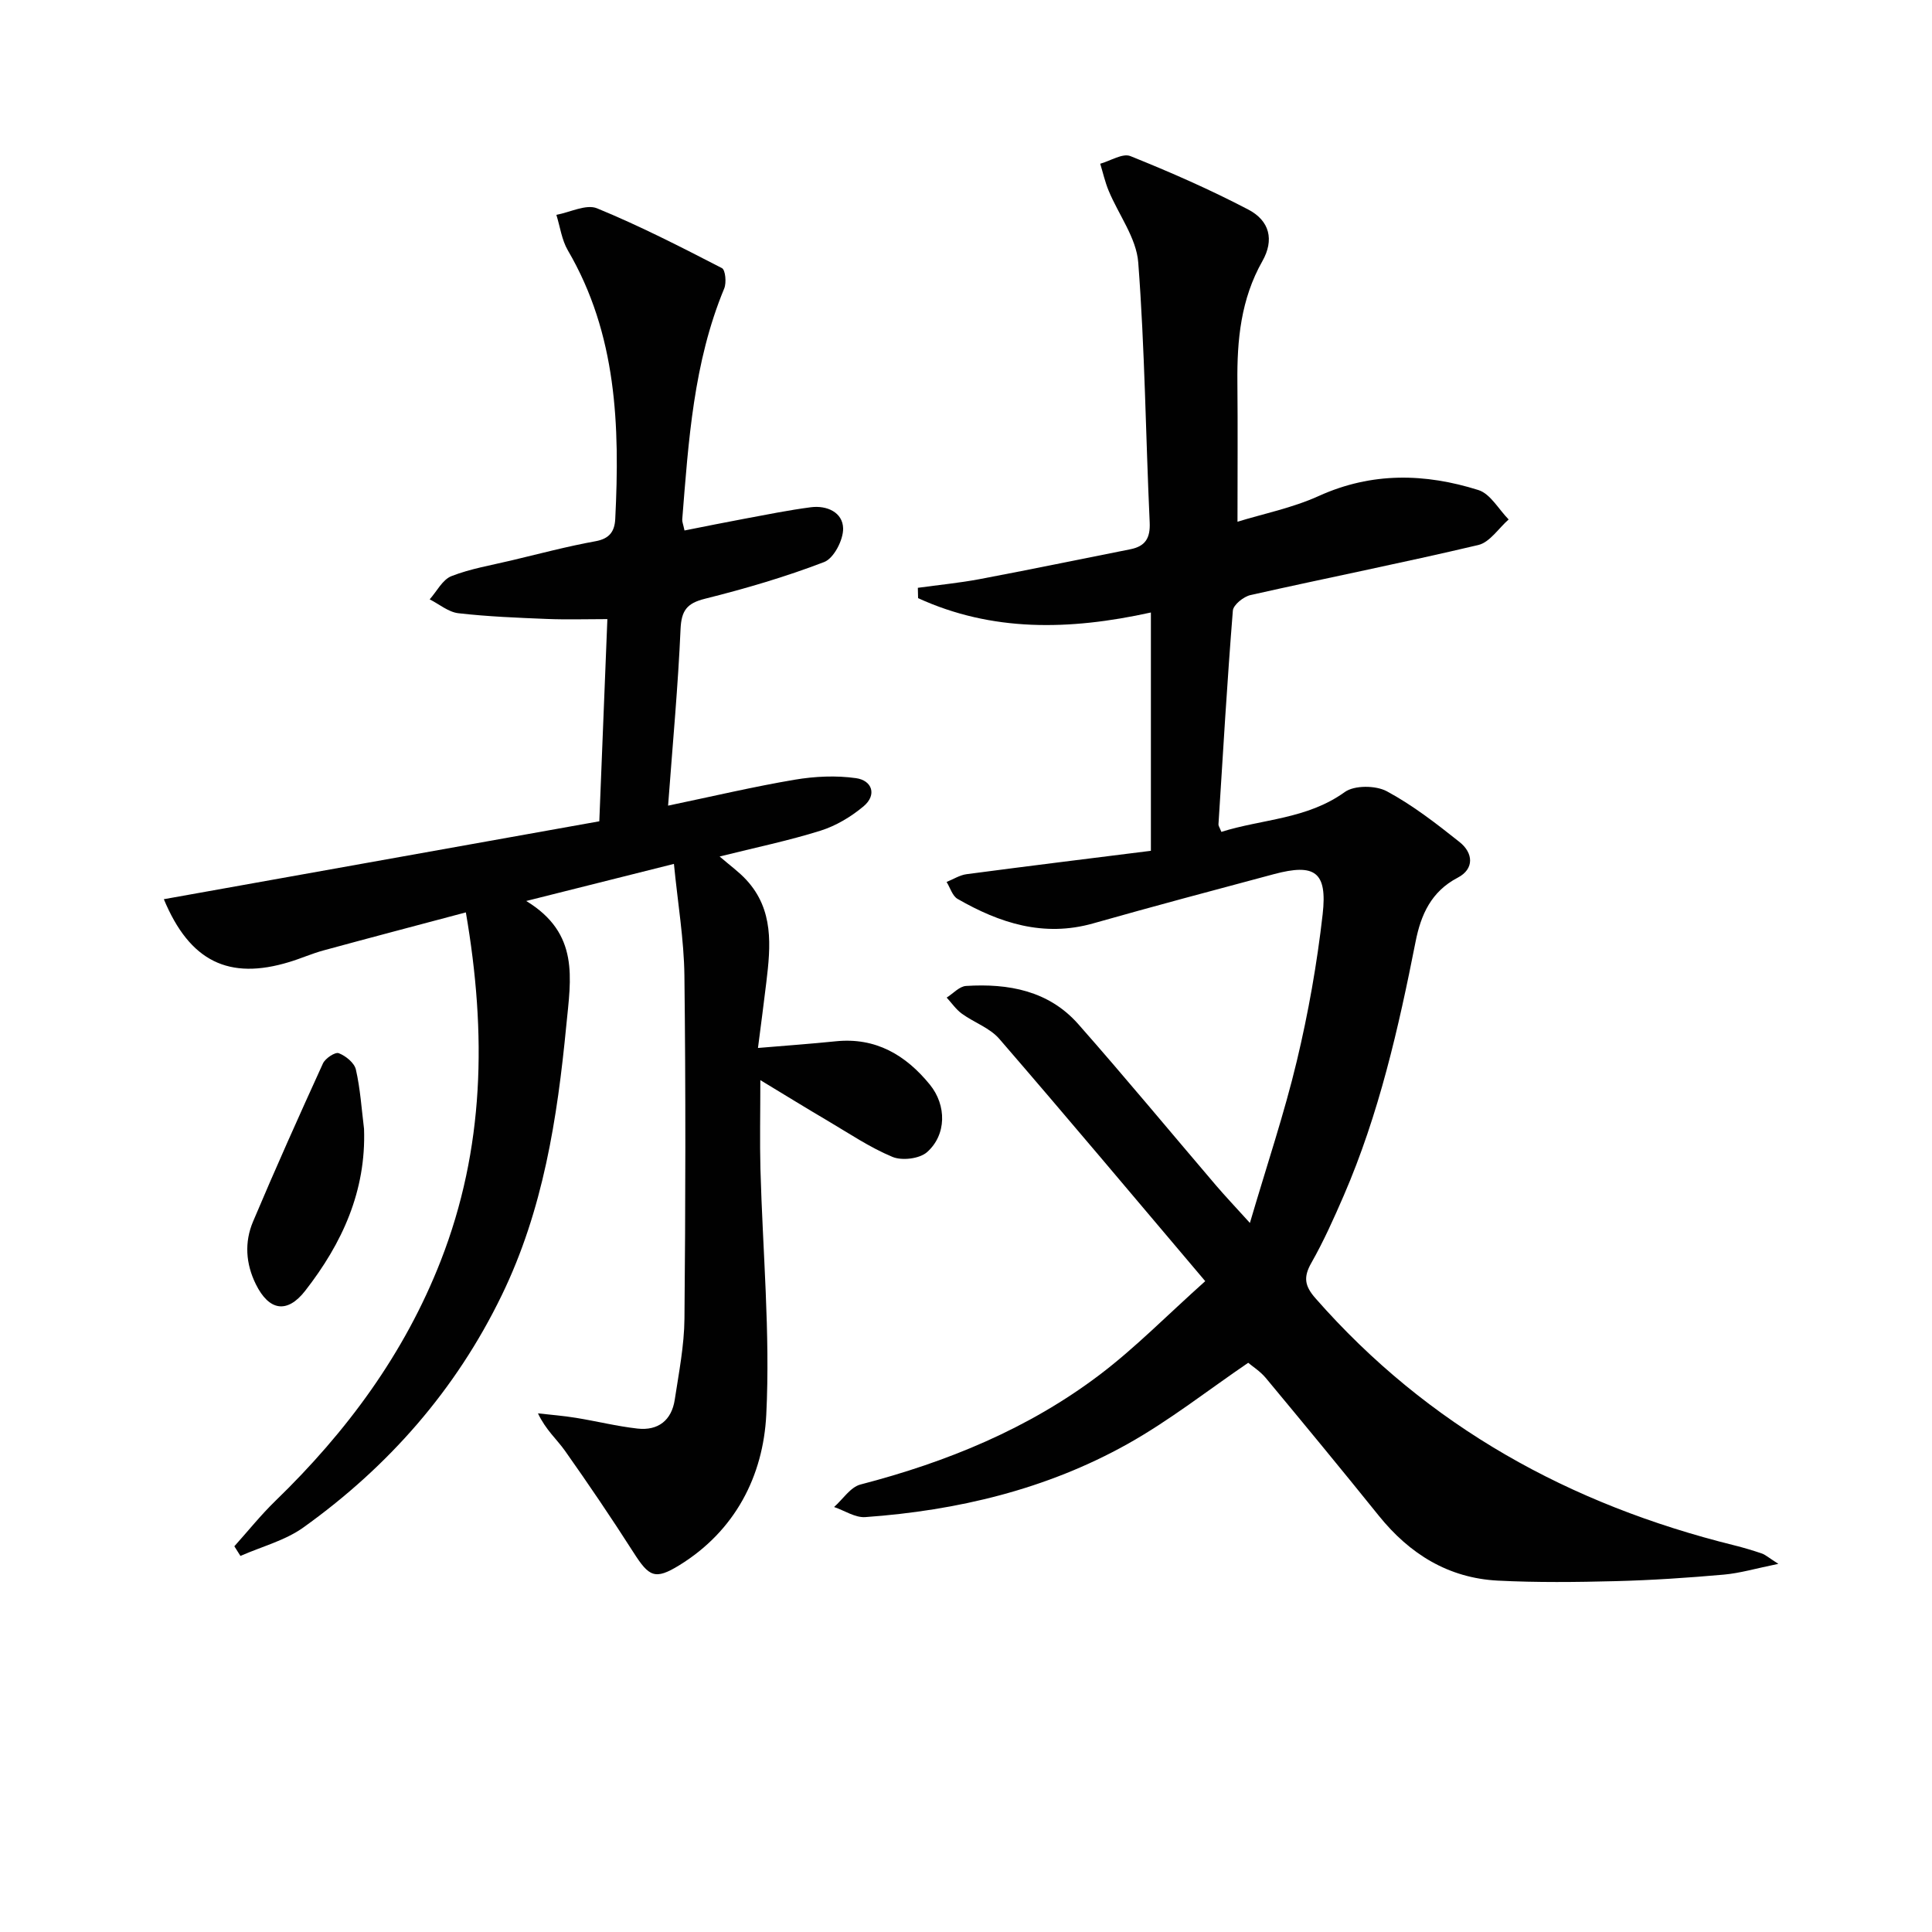 <svg enable-background="new 0 0 400 400" viewBox="0 0 400 400" xmlns="http://www.w3.org/2000/svg"><g fill="#010101"><path d="m258.43 282.15c-8.26 5.62-16.25 11.93-25.03 16.84-16.77 9.36-35.17 13.75-54.25 15.11-2.09.15-4.31-1.36-6.46-2.09 1.81-1.6 3.38-4.12 5.47-4.66 17.89-4.65 34.77-11.55 49.54-22.74 7.36-5.58 13.89-12.26 21.83-19.36-14.65-17.3-28.52-33.84-42.64-50.17-1.96-2.27-5.23-3.38-7.75-5.21-1.21-.88-2.1-2.2-3.14-3.33 1.34-.84 2.63-2.33 4.02-2.41 8.78-.55 17.12.98 23.23 7.91 9.69 10.99 19.03 22.28 28.54 33.42 1.91 2.23 3.93 4.36 6.99 7.74 3.52-11.99 7.11-22.63 9.71-33.52 2.39-9.99 4.19-20.18 5.35-30.38 1-8.8-1.61-10.58-10.08-8.32-12.5 3.34-24.99 6.67-37.44 10.2-10.24 2.9-19.35-.06-28.06-5.07-1.08-.62-1.53-2.31-2.28-3.51 1.38-.55 2.71-1.42 4.14-1.61 12.8-1.69 25.62-3.27 38.16-4.84 0-17.04 0-32.92 0-49.34-17 3.75-32.96 4-48.2-2.97-.02-.71-.04-1.43-.05-2.14 4.25-.59 8.54-1 12.75-1.79 10.43-1.97 20.83-4.12 31.24-6.19 3.09-.61 4.16-2.29 4.01-5.56-.83-17.95-1-35.93-2.37-53.83-.39-5.07-4.06-9.86-6.12-14.83-.75-1.8-1.18-3.73-1.75-5.6 2.11-.59 4.64-2.23 6.25-1.58 8.29 3.33 16.5 6.93 24.41 11.07 4.44 2.32 5.39 6.3 2.91 10.68-4.46 7.88-5.26 16.33-5.17 25.08.09 9.45.02 18.89.02 28.87 5.3-1.64 11.37-2.85 16.85-5.34 10.97-4.97 21.99-4.7 33.03-1.22 2.48.78 4.19 3.99 6.26 6.09-2.08 1.82-3.91 4.73-6.29 5.29-15.66 3.7-31.45 6.83-47.15 10.36-1.44.32-3.56 2.02-3.66 3.22-1.18 14.74-2.05 29.5-2.98 44.26-.02.29.22.59.6 1.55 8.48-2.67 17.71-2.6 25.54-8.24 2-1.44 6.41-1.4 8.71-.17 5.36 2.88 10.27 6.7 15.06 10.51 2.85 2.26 3.1 5.57-.37 7.38-5.52 2.88-7.63 7.71-8.72 13.21-3.54 17.94-7.58 35.74-14.88 52.61-2.05 4.72-4.16 9.45-6.7 13.92-1.68 2.95-1.42 4.77.85 7.35 23.31 26.57 52.7 42.72 86.68 51.14 1.93.48 3.84 1.05 5.72 1.69.74.25 1.36.83 3.43 2.15-4.62.94-7.93 1.93-11.31 2.23-7.45.66-14.92 1.16-22.4 1.35-8.12.21-16.27.3-24.38-.11-10.22-.53-18.24-5.5-24.62-13.42-7.72-9.59-15.56-19.09-23.43-28.56-1.16-1.38-2.74-2.37-3.62-3.12z"/><path d="m138.32 166.8c9.38-1.96 17.75-3.94 26.22-5.37 4.15-.7 8.56-.91 12.7-.32 3.31.47 4.38 3.45 1.55 5.83-2.58 2.16-5.7 4.03-8.9 5.04-6.63 2.08-13.46 3.49-20.9 5.35 2.18 1.88 4.02 3.2 5.52 4.83 5.72 6.18 5.06 13.69 4.15 21.21-.51 4.27-1.08 8.54-1.73 13.6 5.68-.48 10.89-.85 16.08-1.38 8.29-.86 14.51 2.84 19.5 8.96 3.51 4.3 3.47 10.43-.59 14-1.55 1.36-5.17 1.8-7.15.97-4.69-1.95-8.99-4.87-13.4-7.47-4.39-2.58-8.72-5.26-13.95-8.42 0 6.93-.13 12.67.02 18.39.46 16.96 2.05 33.97 1.21 50.86-.63 12.71-6.45 24.08-18.01 31.19-5.04 3.1-6.26 2.39-9.48-2.65-4.55-7.12-9.3-14.13-14.18-21.04-1.68-2.38-3.98-4.32-5.6-7.76 2.63.3 5.27.5 7.88.93 4.25.69 8.45 1.74 12.72 2.22s7.07-1.7 7.72-5.98c.85-5.58 1.96-11.19 2.01-16.79.22-23.66.27-47.33-.01-70.99-.09-7.53-1.38-15.04-2.17-23.15-10.56 2.65-19.92 5-30.58 7.68 11.06 6.73 9.25 15.99 8.3 25.74-1.87 19.31-4.79 38.21-13.36 55.87-9.51 19.62-23.46 35.48-41.07 48.09-3.8 2.72-8.67 3.97-13.04 5.9-.42-.67-.84-1.34-1.26-2 2.82-3.14 5.47-6.46 8.5-9.4 14.75-14.29 26.72-30.46 34.24-49.73 9.04-23.17 9.53-46.91 5.19-72.11-10.08 2.68-19.78 5.23-29.46 7.87-2.4.65-4.69 1.68-7.08 2.4-12.51 3.82-20.63-.1-25.99-13 29.88-5.35 59.63-10.67 90.16-16.13.56-14.08 1.1-27.6 1.67-41.86-4.3 0-8.39.13-12.46-.03-6.14-.25-12.3-.49-18.4-1.19-2.06-.24-3.96-1.88-5.93-2.87 1.48-1.66 2.66-4.09 4.51-4.81 3.96-1.55 8.25-2.25 12.42-3.25 5.8-1.38 11.58-2.92 17.44-3.98 2.9-.53 3.92-2.07 4.05-4.6.96-19.28.34-38.26-9.81-55.61-1.27-2.17-1.61-4.9-2.38-7.36 2.84-.52 6.17-2.27 8.42-1.35 8.83 3.62 17.36 8 25.86 12.38.72.37.97 3.02.47 4.22-6.36 15.32-7.39 31.59-8.69 47.81-.04.46.18.93.47 2.29 4.2-.83 8.32-1.67 12.47-2.44 4.56-.85 9.1-1.77 13.69-2.37 3.33-.43 6.61 1.06 6.68 4.38.05 2.37-1.92 6.19-3.92 6.96-8.02 3.08-16.32 5.51-24.67 7.6-3.78.94-4.89 2.45-5.07 6.29-.51 11.71-1.6 23.43-2.58 36.55z"/><path d="m75.37 233.72c.45 12.88-4.53 23.7-12.18 33.52-3.73 4.79-7.49 4.17-10.22-1.35-2.11-4.28-2.38-8.72-.58-12.98 4.64-10.99 9.52-21.88 14.47-32.73.48-1.06 2.52-2.41 3.27-2.13 1.44.55 3.23 2 3.55 3.38.92 4.01 1.18 8.18 1.69 12.29z"/></g></svg>
